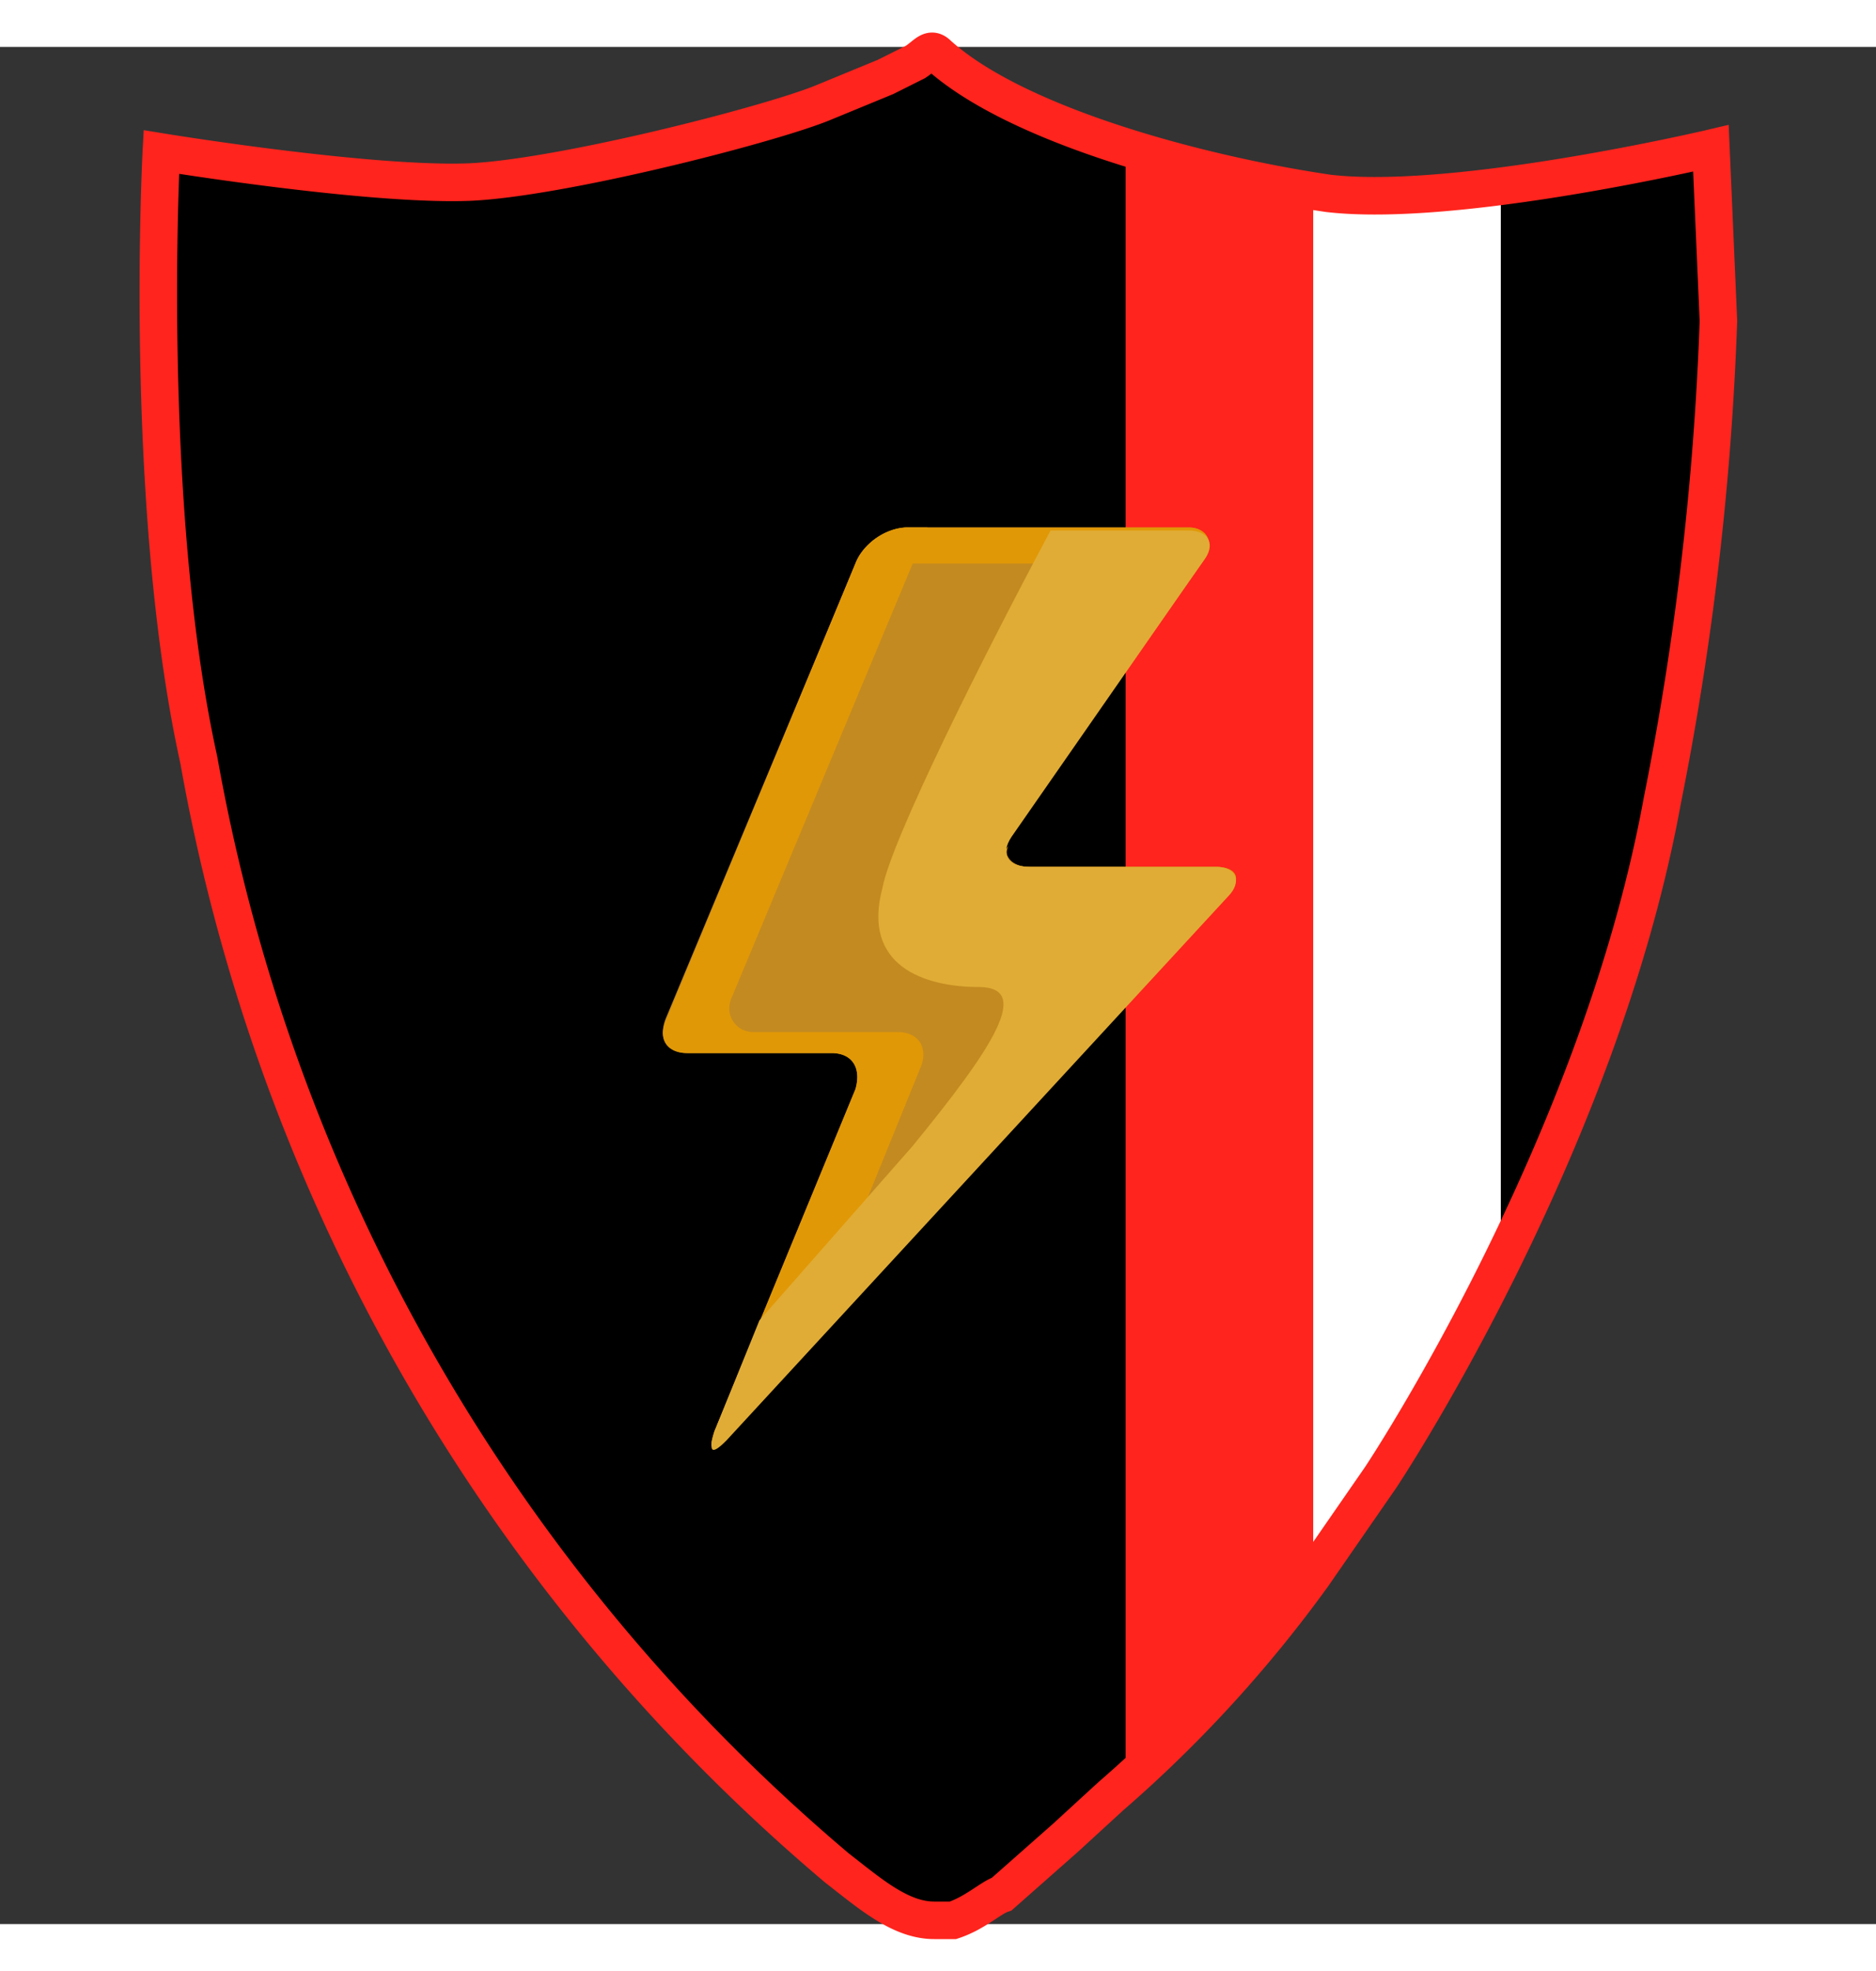 <svg width="500px" height="525px" viewBox="0 0 500 500" xmlns="http://www.w3.org/2000/svg" preserveAspectRatio="xMidYMid meet">
    <rect x="0" y="0" width="500" height="500" fill="#333333" stroke="none"/>
    <defs>
      <clipPath id="formato">
        <path d="M125 36c-27 1-82-8-82-8s-5 94 10 162a501 501 0 0 0 170 295c9 7 17 14 26 14h5c6-2 10-6 13-7l17-15 12-11a346 346 0 0 0 54-59l18-26s58-87 75-180a791 791 0 0 0 15-128l-2-46s-68 16-102 12c-34-5-83-18-104-37-2-2-3 0-6 2l-8 4-17 7c-15 6-70 20-94 21z"/>
      </clipPath>
    </defs>

    <g id="fundo" fill="#000000" x="0">
      <path d="M125 36c-27 1-82-8-82-8s-5 94 10 162a501 501 0 0 0 170 295c9 7 17 14 26 14h5c6-2 10-6 13-7l17-15 12-11a346 346 0 0 0 54-59l18-26s58-87 75-180a791 791 0 0 0 15-128l-2-46s-68 16-102 12c-34-5-83-18-104-37-2-2-3 0-6 2l-8 4-17 7c-15 6-70 20-94 21z"/>
    </g>

    <g id="estampa1" fill="#ff241d" x="0" clip-path="url(#formato)"><rect x="300" width="50" height="100%"/><rect x="350" id="estampa2" width="50" height="100%" fill="#ffffff"/></g>

    <g id="borda" fill="none" stroke="#ff241d" stroke-width="10" x="0">
      <path d="M125 36c-27 1-82-8-82-8s-5 94 10 162a501 501 0 0 0 170 295c9 7 17 14 26 14h5c6-2 10-6 13-7l17-15 12-11a346 346 0 0 0 54-59l18-26s58-87 75-180a791 791 0 0 0 15-128l-2-46s-68 16-102 12c-34-5-83-18-104-37-2-2-3 0-6 2l-8 4-17 7c-15 6-70 20-94 21z"/>
    </g>

    
  <g id="adorno" transform="scale(0.8) translate(220, 160)">
    <path d="M176 0c6 0 9 5 5 11l-64 91c-4 6-1 11 6 11h62c7 0 9 4 4 9L22 303c-5 5-6 4-4-2l47-114c2-7-1-12-8-12H9c-7 0-10-5-7-12L65 12A20 20 0 0 1 82 0h94z" fill="#C38A21"></path>
    <path d="M48 275l-26 28c-5 5-6 4-4-2l47-114c2-7-1-12-8-12H9c-7 0-10-5-7-11L65 12A20 20 0 0 1 82 0h7a16 16 0 0 0-2 5L24 156c-3 6 1 12 7 12h48c7 0 10 5 8 11l-39 96z" fill="#E19806"></path>
    <path d="M176 18l5-7c4-6 1-11-5-11H82c-7 0-15 6-17 12L2 164a10 10 0 0 0-1 5L62 23a20 20 0 0 1 16-11h91c5 0 8 2 7 6zm-60 88c-2 4 1 7 7 7h62c7 0 9 4 4 9L22 303a12 12 0 0 1-4 3 21 21 0 0 0 2-2l162-175c4-5 3-9-4-9h-60c-7 0-9-4-5-10l3-4z" fill="#E19806"></path>
    <path d="M33 264l-15 37c-2 7-1 8 4 3l167-181c5-5 3-10-4-10h-62c-7 0-10-4-6-10l64-92c4-5 2-10-5-10h-46c-23 43-53 103-56 119-7 26 14 33 32 33s5 20-22 53l-51 58z" fill="#E0AC35"></path>
  </g>

</svg>
